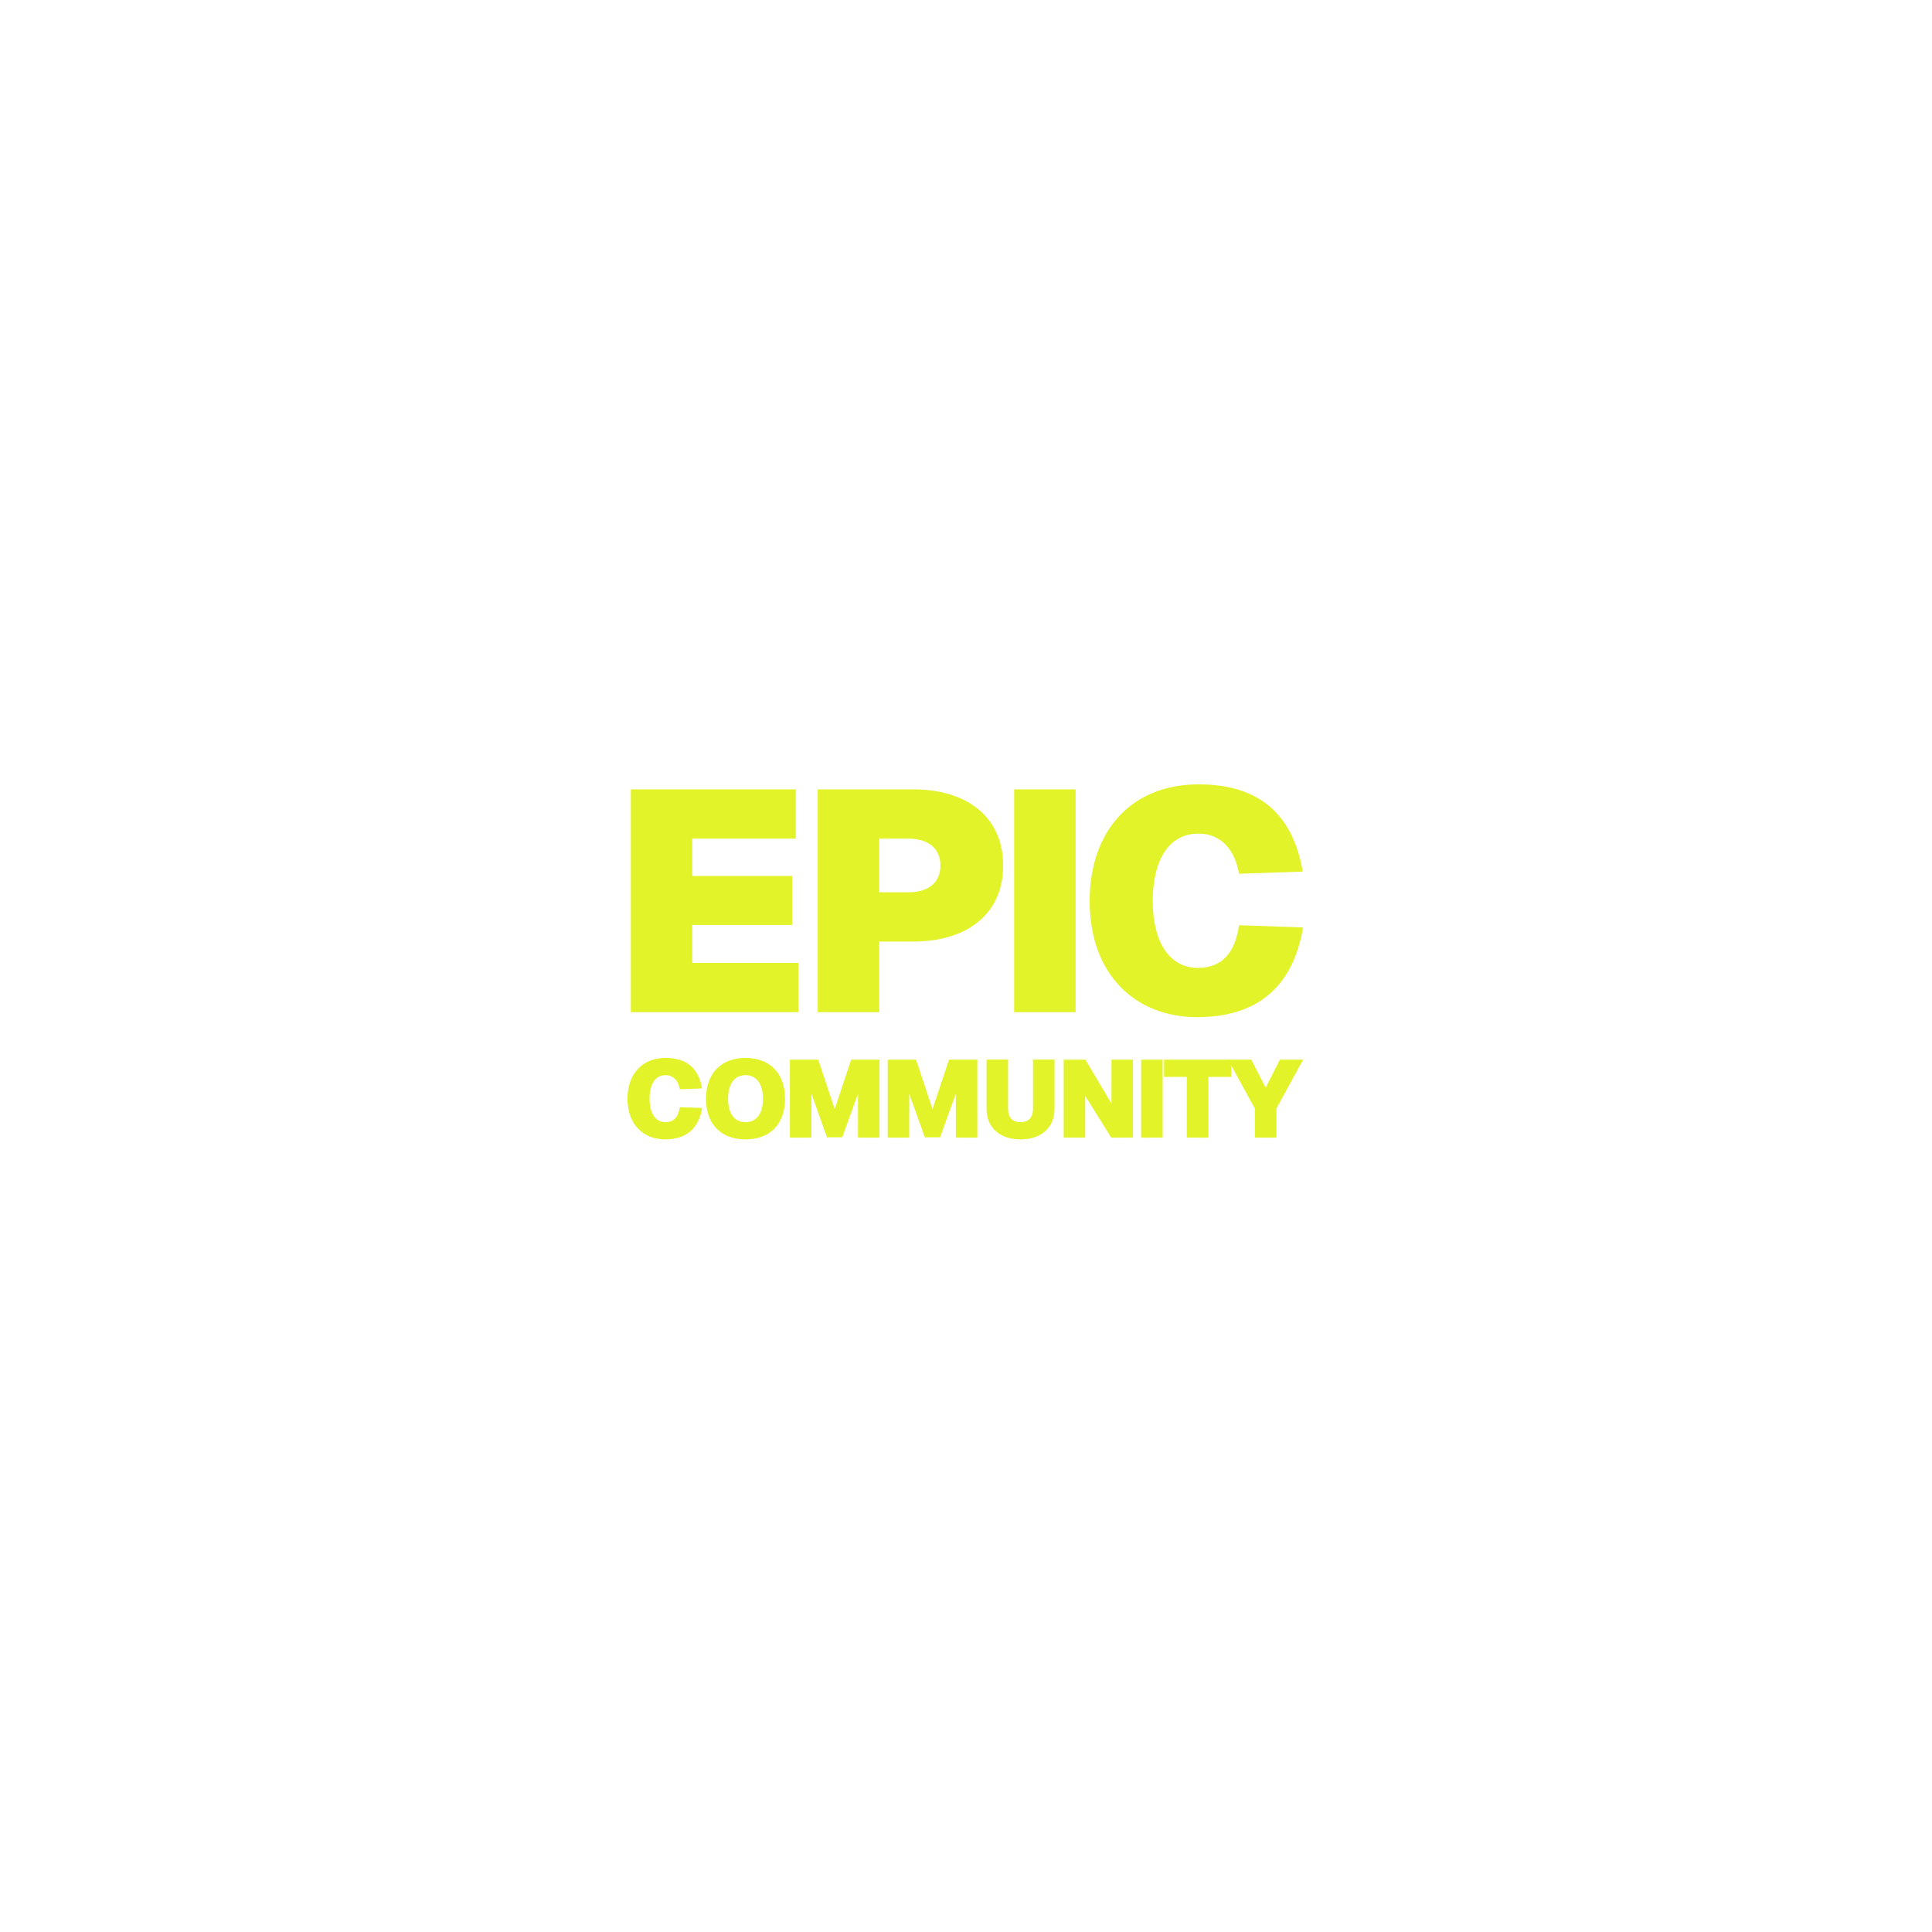 <svg width="234" height="234" viewBox="0 0 234 234" fill="none" xmlns="http://www.w3.org/2000/svg">
<path d="M151.982 137.787V134.249L148.736 128.344H151.556L153.298 131.749L155.014 128.344H157.834L154.602 134.249V137.787H151.982Z" fill="#E3F329"/>
<path d="M143.741 137.787V130.432H140.988V128.344H149.115V130.432H146.361V137.787H143.741Z" fill="#E3F329"/>
<path d="M138.211 137.787V128.344H140.818V137.787H138.211Z" fill="#E3F329"/>
<path d="M128.832 137.787V128.344H131.465L134.618 133.664V128.344H137.224V137.787H134.591L131.439 132.733V137.787H128.832Z" fill="#E3F329"/>
<path d="M123.598 138.001C121.084 138.001 119.488 136.565 119.488 134.304V128.332H122.095V134.304C122.095 135.341 122.627 135.913 123.598 135.913C124.582 135.913 125.114 135.341 125.114 134.304V128.332H127.721V134.304C127.721 136.565 126.125 138.001 123.598 138.001Z" fill="#E3F329"/>
<path d="M107.52 137.787V128.344H110.951L112.946 134.342L114.941 128.344H118.372V137.787H115.766V132.467L113.864 137.747H112.015L110.126 132.467V137.787H107.52Z" fill="#E3F329"/>
<path d="M95.672 137.787V128.344H99.103L101.098 134.342L103.093 128.344H106.525V137.787H103.918V132.467L102.016 137.747H100.167L98.279 132.467V137.787H95.672Z" fill="#E3F329"/>
<path d="M90.296 138.001C87.303 138.001 85.508 136.113 85.508 133.08C85.508 130.048 87.303 128.133 90.296 128.133C93.288 128.133 95.084 130.048 95.084 133.08C95.084 136.113 93.288 138.001 90.296 138.001ZM90.296 135.913C91.626 135.913 92.41 134.889 92.41 133.08C92.41 131.272 91.626 130.221 90.296 130.221C88.966 130.221 88.181 131.272 88.181 133.08C88.181 134.889 88.966 135.913 90.296 135.913Z" fill="#E3F329"/>
<path d="M80.562 138.001C77.928 138.001 76 136.193 76 133.08C76 130.101 77.769 128.133 80.615 128.133C83.209 128.133 84.618 129.423 85.031 131.83L82.331 131.923C82.145 130.846 81.519 130.221 80.615 130.221C79.312 130.221 78.673 131.405 78.673 133.08C78.673 134.809 79.378 135.913 80.588 135.913C81.613 135.913 82.171 135.262 82.331 134.105L85.044 134.198C84.632 136.671 83.142 138.001 80.562 138.001Z" fill="#E3F329"/>
<path d="M145.014 123.196C137.49 123.196 131.98 118.028 131.98 109.136C131.98 100.624 137.034 95 145.166 95C152.576 95 156.604 98.686 157.782 105.564L150.068 105.83C149.536 102.752 147.75 100.966 145.166 100.966C141.442 100.966 139.618 104.348 139.618 109.136C139.618 114.076 141.632 117.23 145.09 117.23C148.016 117.23 149.612 115.368 150.068 112.062L157.82 112.328C156.642 119.396 152.386 123.196 145.014 123.196Z" fill="#E3F329"/>
<path d="M122.832 122.589V95.609H130.28V122.589H122.832Z" fill="#E3F329"/>
<path d="M99.043 122.589V95.609H110.595C117.359 95.609 121.501 99.143 121.501 104.843C121.501 110.505 117.359 114.039 110.595 114.039H106.491V122.589H99.043ZM106.491 108.073H110.025C112.343 108.073 113.901 106.971 113.901 104.843C113.901 102.715 112.381 101.575 110.025 101.575H106.491V108.073Z" fill="#E3F329"/>
<path d="M76.404 122.589V95.609H96.392V101.575H83.852V106.097H95.936V112.025H83.852V116.623H96.696V122.589H76.404Z" fill="#E3F329"/>
</svg>
